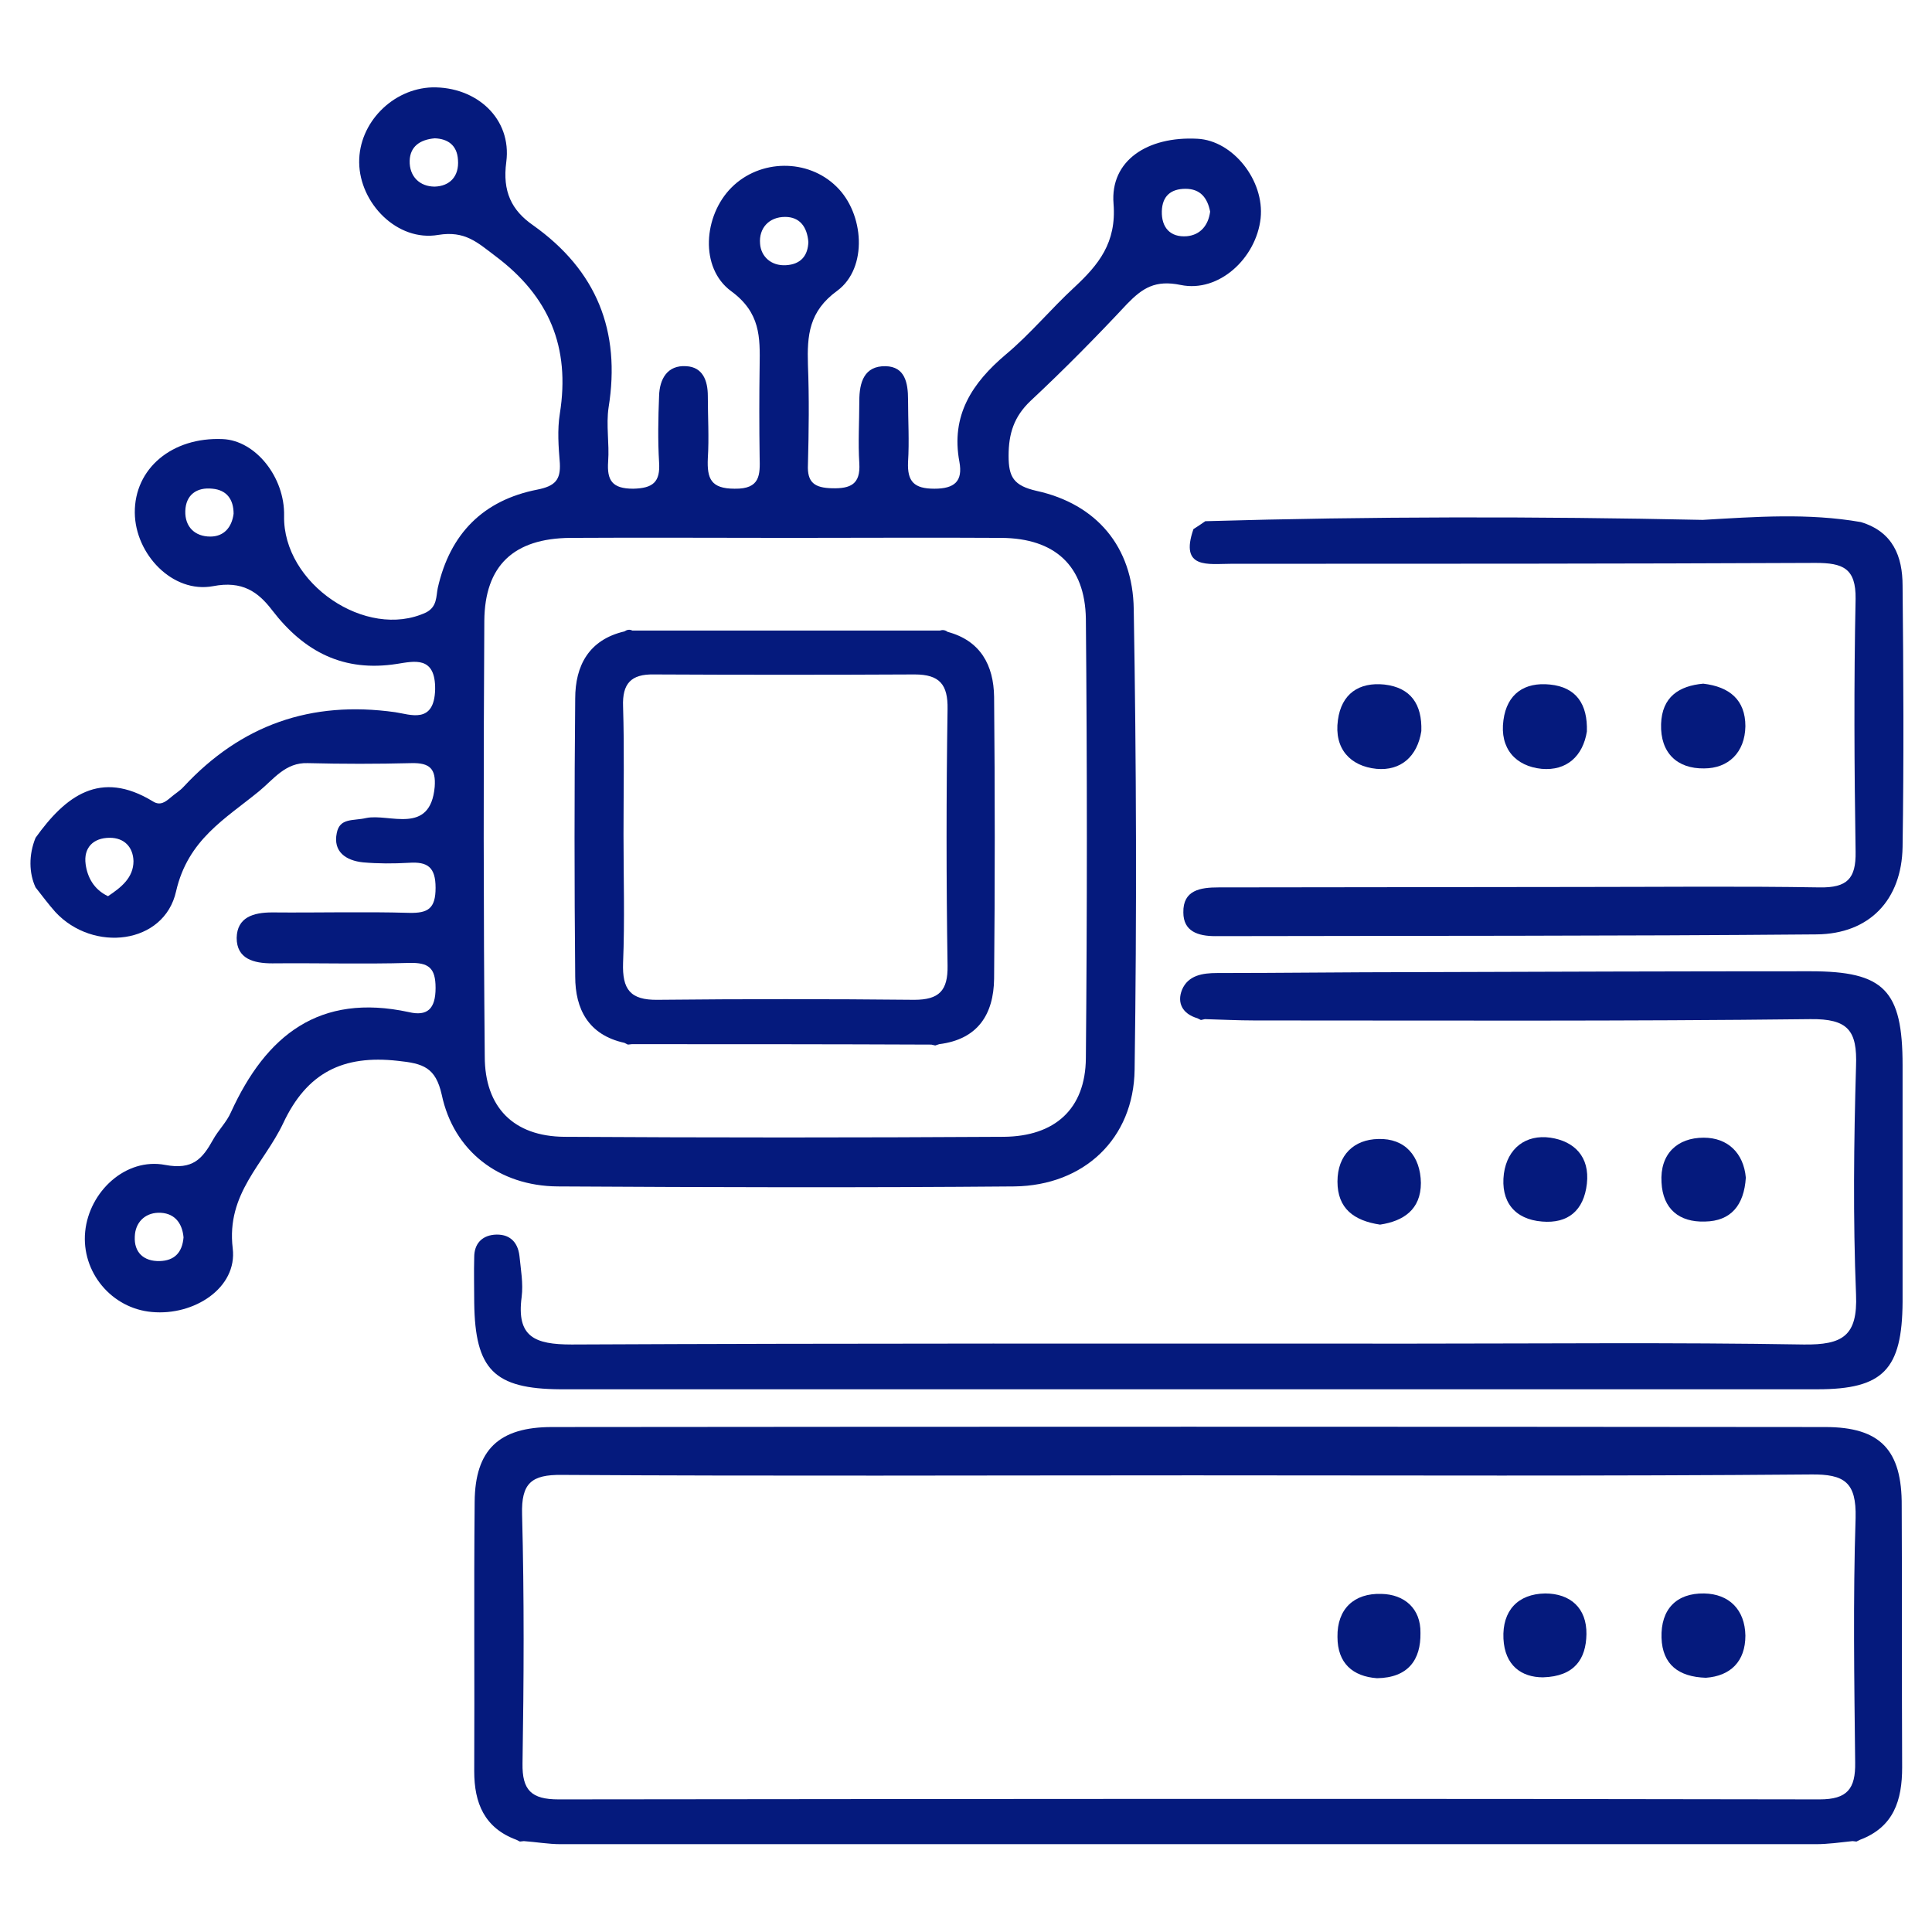 <?xml version="1.0" encoding="utf-8"?>
<!-- Generator: Adobe Illustrator 25.4.1, SVG Export Plug-In . SVG Version: 6.00 Build 0)  -->
<svg version="1.1" id="Layer_1" xmlns="http://www.w3.org/2000/svg" xmlns:xlink="http://www.w3.org/1999/xlink" x="0px" y="0px"
	 viewBox="0 0 44 44" style="enable-background:new 0 0 44 44;" xml:space="preserve">
<style type="text/css">
	.st0{fill:none;stroke:#999999;stroke-width:1.138;stroke-linecap:round;stroke-linejoin:round;}
	.st1{fill:none;stroke:#999999;stroke-width:1.138;stroke-linecap:round;stroke-linejoin:round;stroke-dasharray:6.497,6.497;}
	.st2{fill:none;stroke:#999999;stroke-width:1.138;stroke-linecap:round;stroke-linejoin:round;stroke-dasharray:7.143,7.143;}
	.st3{fill:none;stroke:#999999;stroke-width:1.138;stroke-linecap:round;stroke-linejoin:round;stroke-dasharray:3.906,3.906;}
	.st4{fill:none;stroke:#999999;stroke-width:1.138;stroke-linecap:round;stroke-linejoin:round;stroke-dasharray:6.379,6.379;}
	.st5{fill:none;stroke:#999999;stroke-width:1.138;stroke-linecap:round;stroke-linejoin:round;stroke-dasharray:6.605,6.605;}
	.st6{fill:none;stroke:#999999;stroke-width:1.138;stroke-linecap:round;stroke-linejoin:round;stroke-dasharray:5.344,5.344;}
	.st7{fill:none;stroke:#999999;stroke-width:1.138;stroke-linecap:round;stroke-linejoin:round;stroke-dasharray:6.457,6.457;}
	.st8{fill:none;stroke:#999999;stroke-width:1.138;stroke-linecap:round;stroke-linejoin:round;stroke-dasharray:5.48,5.48;}
	.st9{fill:none;stroke:#999999;stroke-width:1.138;stroke-linecap:round;stroke-linejoin:round;stroke-dasharray:7.662,7.662;}
	.st10{fill:#ECECEC;}
	.st11{opacity:0.23;fill:#ECECEC;}
	.st12{fill:#7E87AA;}
	.st13{fill:#BDC6ED;}
	.st14{fill:none;stroke:#999999;stroke-width:1.115;stroke-linecap:round;stroke-linejoin:round;stroke-miterlimit:10;}
	.st15{fill:#F5F5F5;}
	.st16{fill:#FAFAFA;}
	.st17{fill:#E0E0E0;}
	.st18{fill:none;stroke:#263238;stroke-width:1.053;stroke-linecap:round;stroke-linejoin:round;stroke-miterlimit:10;}
	.st19{fill:#FFFFFF;}
	.st20{fill:none;stroke:#BDC6ED;stroke-width:3.159;stroke-linejoin:round;}
	.st21{fill:none;stroke:#BDC6ED;stroke-width:3.159;stroke-linejoin:round;stroke-dasharray:5.894,5.894;}
	.st22{fill:none;stroke:#BDC6ED;stroke-width:3.159;stroke-linejoin:round;stroke-dasharray:7.072,7.072;}
	.st23{fill:none;stroke:#BDC6ED;stroke-width:3.159;stroke-linejoin:round;stroke-dasharray:7.44,7.44;}
	.st24{fill:#FFFFFF;stroke:#263238;stroke-width:1.053;stroke-miterlimit:10;}
	.st25{opacity:0.7;}
	.st26{opacity:0.3;clip-path:url(#XMLID_00000031914009737726327780000013316160211205680565_);}
	.st27{opacity:0.7;fill:#EA460C;}
	.st28{fill:#FF6424;stroke:#263238;stroke-width:1.053;stroke-linecap:round;stroke-linejoin:round;stroke-miterlimit:10;}
	.st29{fill:#FFFFFF;stroke:#263238;stroke-width:1.053;stroke-linecap:round;stroke-linejoin:round;stroke-miterlimit:10;}
	.st30{fill:#263238;}
	.st31{opacity:0.4;clip-path:url(#XMLID_00000062872956460221320730000012914698921106378917_);fill:#FFFFFF;}
	.st32{opacity:0.4;clip-path:url(#XMLID_00000016795579417015676690000014734466188877354669_);fill:#FFFFFF;}
	.st33{fill:#263238;stroke:#263238;stroke-width:1.053;stroke-linecap:round;stroke-linejoin:round;stroke-miterlimit:10;}
	.st34{opacity:0.4;clip-path:url(#XMLID_00000119835917769894184860000010406380362526079931_);fill:#FFFFFF;}
	.st35{opacity:0.2;}
	.st36{fill:none;stroke:#FFFFFF;stroke-width:1.053;stroke-linecap:round;stroke-linejoin:round;stroke-miterlimit:10;}
	.st37{opacity:0.3;clip-path:url(#XMLID_00000153669536668478755260000003019485492409782179_);fill:#EA460C;fill-opacity:0.7;}
	.st38{fill:#999999;stroke:#263238;stroke-width:1.053;stroke-linecap:round;stroke-linejoin:round;stroke-miterlimit:10;}
	.st39{fill:#BFBFBF;stroke:#263238;stroke-width:1.053;stroke-linecap:round;stroke-linejoin:round;stroke-miterlimit:10;}
	.st40{fill:#757575;stroke:#263238;stroke-width:1.053;stroke-linecap:round;stroke-linejoin:round;stroke-miterlimit:10;}
	.st41{fill:#1A2E35;}
	.st42{fill:#FF735D;}
	.st43{fill:none;stroke:#263238;stroke-width:1.053;stroke-linecap:round;stroke-linejoin:round;}
	.st44{clip-path:url(#XMLID_00000093155243309905126600000006188646829736526480_);}
	
		.st45{clip-path:url(#XMLID_00000157278227985628016410000011272922536964657085_);fill:#263238;stroke:#263238;stroke-width:1.053;stroke-linecap:round;stroke-linejoin:round;stroke-miterlimit:10;}
	.st46{fill:#FFFFFF;stroke:#263238;stroke-width:1.053;stroke-linecap:round;stroke-linejoin:round;}
	.st47{clip-path:url(#XMLID_00000087411650655750014690000009118363710806618009_);}
	.st48{fill:#92E3A9;}
	.st49{opacity:0.6;fill:#FFFFFF;}
	.st50{clip-path:url(#XMLID_00000087411650655750014690000009118363710806618009_);fill:#92E3A9;}
	.st51{clip-path:url(#XMLID_00000087411650655750014690000009118363710806618009_);fill:#DEE3F6;}
	.st52{clip-path:url(#XMLID_00000087411650655750014690000009118363710806618009_);fill:#A6C0FF;}
	.st53{fill:#2E5AE5;}
	.st54{fill:#FEFEFE;}
	.st55{fill:#1A1A1A;}
	.st56{fill:#FFFFFF;stroke:#E0E0E0;stroke-width:1.053;stroke-miterlimit:10;}
	.st57{fill:none;stroke:#999999;stroke-width:1.032;stroke-linecap:round;stroke-linejoin:round;stroke-miterlimit:10;}
	.st58{fill:#999999;}
	.st59{fill:none;stroke:#999999;stroke-width:1.053;stroke-miterlimit:10;}
	.st60{fill:none;stroke:#FFF7F2;stroke-width:1.917;stroke-linecap:round;stroke-linejoin:round;stroke-miterlimit:10;}
	.st61{fill:none;stroke:#2F130C;stroke-width:1.511;stroke-linecap:round;stroke-linejoin:round;stroke-miterlimit:10;}
	.st62{fill:none;stroke:#2F130C;stroke-width:0.9;stroke-linecap:round;stroke-linejoin:round;stroke-miterlimit:10;}
	.st63{fill:none;stroke:#2F130C;stroke-width:1.442;stroke-linecap:round;stroke-linejoin:round;stroke-miterlimit:10;}
	.st64{fill:#FF735E;}
	.st65{fill:#2F130C;}
	.st66{fill:none;stroke:#FFF7F2;stroke-width:1.83;stroke-linecap:round;stroke-linejoin:round;stroke-miterlimit:10;}
	.st67{fill:#FFBD46;}
	.st68{fill:none;stroke:#BDC6ED;stroke-width:1.138;stroke-miterlimit:10;}
	.st69{fill:none;stroke:#2F130C;stroke-width:1.673;stroke-linecap:round;stroke-linejoin:round;stroke-miterlimit:10;}
	.st70{fill:none;stroke:#999999;stroke-width:1.138;stroke-linecap:round;stroke-linejoin:round;stroke-dasharray:6.745,6.745;}
	.st71{fill:none;stroke:#999999;stroke-width:1.138;stroke-linecap:round;stroke-linejoin:round;stroke-dasharray:6.564,6.564;}
	.st72{fill:none;stroke:#999999;stroke-width:1.138;stroke-linecap:round;stroke-linejoin:round;stroke-dasharray:6.577,6.577;}
	.st73{fill:#375A64;}
	.st74{fill:#FF4F5B;}
	.st75{opacity:0.5;}
	.st76{opacity:0.5;fill:#FFFFFF;}
	.st77{fill:#FFFFFF;stroke:#263238;stroke-width:1.138;stroke-miterlimit:10;}
	.st78{fill:none;stroke:#1A2E35;stroke-width:1.138;stroke-miterlimit:10;}
	.st79{fill:#FF6424;}
	.st80{fill:none;stroke:#263238;stroke-width:1.138;stroke-linecap:round;stroke-linejoin:round;stroke-miterlimit:10;}
	.st81{fill:#263238;stroke:#263238;stroke-width:1.138;stroke-linecap:round;stroke-linejoin:round;stroke-miterlimit:10;}
	.st82{fill:#051A7D;}
</style>
<g>
	<path class="st82" d="M12.7,27.02c3.47,0.02,6.93,0.03,10.4,0c1.59-0.02,2.72-1.09,2.74-2.66c0.05-3.5,0.04-6.99-0.02-10.49
		c-0.02-1.42-0.85-2.39-2.21-2.69c-0.53-0.12-0.64-0.32-0.64-0.8c0-0.5,0.12-0.89,0.5-1.25c0.76-0.71,1.49-1.45,2.2-2.21
		c0.35-0.36,0.64-0.55,1.22-0.43c0.87,0.18,1.72-0.61,1.82-1.52c0.09-0.86-0.63-1.77-1.44-1.81c-1.14-0.06-1.99,0.5-1.91,1.48
		c0.07,0.89-0.34,1.39-0.9,1.91c-0.53,0.49-1,1.06-1.55,1.52c-0.77,0.65-1.26,1.39-1.06,2.45c0.08,0.44-0.11,0.61-0.57,0.61
		c-0.46,0-0.62-0.16-0.6-0.61c0.03-0.47,0-0.95,0-1.42c0-0.38-0.07-0.75-0.51-0.76c-0.49-0.01-0.6,0.37-0.6,0.79
		c0,0.47-0.03,0.95,0,1.42c0.03,0.48-0.2,0.58-0.62,0.57c-0.4-0.01-0.57-0.13-0.55-0.54c0.02-0.76,0.03-1.51,0-2.27
		c-0.02-0.67,0.02-1.22,0.67-1.69c0.7-0.52,0.61-1.76-0.02-2.37c-0.65-0.64-1.74-0.63-2.39,0.02c-0.64,0.64-0.73,1.83-0.01,2.36
		c0.67,0.49,0.66,1.05,0.65,1.7c-0.01,0.69-0.01,1.39,0,2.08c0.01,0.4,0.02,0.73-0.57,0.72c-0.54,0-0.63-0.23-0.61-0.69
		c0.03-0.47,0-0.95,0-1.42c0-0.36-0.12-0.66-0.49-0.68c-0.43-0.03-0.61,0.29-0.62,0.68c-0.02,0.5-0.03,1.01,0,1.51
		c0.03,0.45-0.14,0.59-0.59,0.6c-0.48,0-0.6-0.19-0.57-0.62c0.03-0.41-0.05-0.83,0.01-1.23c0.28-1.74-0.27-3.12-1.72-4.15
		c-0.49-0.34-0.7-0.77-0.61-1.44c0.13-0.99-0.68-1.72-1.69-1.7C8.94,2.02,8.17,2.8,8.18,3.7c0.01,0.93,0.87,1.81,1.8,1.65
		c0.61-0.1,0.89,0.17,1.3,0.48c1.23,0.92,1.71,2.08,1.47,3.59c-0.06,0.37-0.03,0.76,0,1.13c0.02,0.38-0.11,0.52-0.51,0.6
		c-1.23,0.24-1.99,1-2.27,2.24c-0.04,0.19-0.01,0.43-0.27,0.56c-1.36,0.63-3.26-0.66-3.23-2.2c0.02-0.88-0.65-1.72-1.4-1.75
		c-1.15-0.05-2.01,0.67-2,1.68c0.01,0.94,0.86,1.84,1.78,1.67c0.67-0.13,1.03,0.13,1.35,0.55c0.73,0.95,1.63,1.41,2.84,1.22
		c0.39-0.06,0.88-0.19,0.87,0.58c-0.02,0.8-0.57,0.57-0.91,0.52c-1.92-0.27-3.51,0.29-4.82,1.7c-0.08,0.09-0.2,0.16-0.29,0.24
		c-0.12,0.1-0.24,0.2-0.41,0.09c-1.2-0.73-1.99-0.12-2.67,0.83c-0.16,0.39-0.15,0.81,0,1.13c0.15,0.19,0.29,0.38,0.45,0.56
		c0.86,0.93,2.48,0.74,2.75-0.47c0.27-1.18,1.12-1.65,1.89-2.28c0.33-0.27,0.6-0.66,1.11-0.64c0.79,0.02,1.58,0.02,2.36,0
		c0.42-0.01,0.56,0.13,0.53,0.54c-0.1,1.11-1.04,0.6-1.56,0.71c-0.3,0.07-0.6-0.01-0.67,0.34c-0.09,0.43,0.21,0.63,0.6,0.67
		c0.34,0.03,0.69,0.03,1.04,0.01c0.43-0.03,0.61,0.1,0.61,0.57c0,0.47-0.17,0.58-0.6,0.57c-1.04-0.03-2.08,0-3.12-0.01
		c-0.43,0-0.8,0.11-0.81,0.58c0,0.48,0.39,0.58,0.81,0.58c1.04-0.01,2.08,0.02,3.12-0.01c0.44-0.01,0.6,0.11,0.6,0.57
		c0,0.48-0.19,0.65-0.61,0.55c-2.04-0.44-3.25,0.53-4.05,2.28c-0.1,0.23-0.29,0.41-0.41,0.63c-0.24,0.43-0.46,0.69-1.09,0.57
		c-0.9-0.17-1.73,0.61-1.82,1.52c-0.09,0.92,0.6,1.75,1.52,1.83c0.96,0.09,1.95-0.55,1.84-1.45c-0.15-1.25,0.71-1.92,1.15-2.85
		c0.54-1.15,1.36-1.56,2.61-1.42c0.58,0.06,0.86,0.15,1,0.77C10.33,26.21,11.36,27.01,12.7,27.02z M27,4.3
		c0.34,0,0.5,0.21,0.56,0.52c-0.04,0.31-0.22,0.53-0.53,0.56c-0.38,0.03-0.58-0.2-0.57-0.57C26.47,4.47,26.66,4.3,27,4.3z M9.9,4.25
		C9.56,4.25,9.32,4.02,9.33,3.66C9.34,3.34,9.56,3.18,9.9,3.15c0.29,0.01,0.51,0.15,0.53,0.49C10.46,4.02,10.24,4.24,9.9,4.25z
		 M17.31,5.55c-0.03-0.35,0.2-0.61,0.57-0.61c0.33,0,0.5,0.22,0.53,0.57c-0.01,0.3-0.16,0.51-0.51,0.53
		C17.56,6.06,17.33,5.84,17.31,5.55z M11.03,14.14c0.01-1.26,0.67-1.88,1.96-1.89c1.67-0.01,3.34,0,5,0c1.61,0,3.21-0.01,4.82,0
		c1.21,0.01,1.9,0.63,1.92,1.84c0.03,3.34,0.03,6.67,0,10.01c-0.01,1.16-0.71,1.78-1.87,1.79c-3.34,0.02-6.67,0.02-10.01,0
		c-1.15-0.01-1.81-0.67-1.81-1.83C11.01,20.75,11.01,17.44,11.03,14.14z M4.79,12.22c-0.35,0-0.58-0.22-0.57-0.58
		c0.01-0.37,0.26-0.55,0.62-0.51c0.32,0.03,0.48,0.24,0.48,0.57C5.28,12.01,5.1,12.22,4.79,12.22z M2.46,20.41
		c-0.32-0.15-0.47-0.43-0.51-0.73c-0.05-0.37,0.17-0.6,0.55-0.6c0.33,0,0.53,0.21,0.54,0.53C3.04,19.99,2.76,20.21,2.46,20.41z
		 M3.64,28.72c-0.37,0.01-0.59-0.2-0.57-0.56c0.01-0.31,0.22-0.53,0.53-0.54c0.36-0.01,0.55,0.22,0.58,0.56
		C4.15,28.54,3.96,28.71,3.64,28.72z"/>
	<path class="st82" d="M41.57,32.5c-9.67-0.01-19.33-0.01-29,0c-1.21,0-1.75,0.52-1.76,1.7c-0.02,2.05,0,4.09-0.01,6.14
		c0,0.72,0.23,1.29,0.96,1.56l0.08,0.04l0.09-0.01c0.28,0.02,0.56,0.07,0.84,0.07c9.53,0,19.05,0,28.58,0
		c0.28,0,0.56-0.04,0.84-0.07l0.09,0.01l0.08-0.04c0.77-0.29,0.96-0.9,0.96-1.65c-0.01-1.98,0-3.97-0.01-5.95
		C43.32,33.02,42.82,32.5,41.57,32.5z M41.44,40.98c-9.57-0.02-19.15-0.01-28.72,0c-0.62,0-0.83-0.21-0.82-0.82
		c0.03-1.89,0.04-3.78-0.01-5.67c-0.02-0.71,0.21-0.91,0.91-0.9c4.79,0.03,9.57,0.01,14.36,0.01c4.69,0,9.39,0.02,14.08-0.02
		c0.77-0.01,1.04,0.18,1.02,0.99c-0.06,1.86-0.03,3.72-0.01,5.57C42.26,40.74,42.07,40.98,41.44,40.98z"/>
	<path class="st82" d="M12.76,31.64c9.54,0,19.09,0,28.63,0c1.5,0,1.93-0.45,1.94-1.99c0-1.8,0-3.59,0-5.39
		c0-1.71-0.42-2.14-2.1-2.14c-3.02,0-6.05,0.01-9.07,0.02c-1.48,0-2.96,0.02-4.44,0.02c-0.33,0-0.66,0.05-0.8,0.38
		c-0.12,0.3,0.01,0.55,0.35,0.65l0.08,0.04l0.09-0.02c0.38,0.01,0.75,0.03,1.13,0.03c4.22,0,8.44,0.02,12.66-0.03
		c0.86-0.01,1.07,0.26,1.04,1.07c-0.05,1.73-0.07,3.47,0,5.2c0.04,0.95-0.31,1.15-1.19,1.14c-2.96-0.05-5.92-0.02-8.88-0.02
		c-6.39,0-12.79-0.01-19.18,0.02c-0.84,0-1.26-0.17-1.14-1.08c0.04-0.31-0.02-0.63-0.05-0.94c-0.04-0.33-0.24-0.51-0.58-0.48
		c-0.29,0.03-0.45,0.22-0.45,0.51c-0.01,0.35,0,0.69,0,1.04C10.82,31.19,11.25,31.63,12.76,31.64z"/>
	<path class="st82" d="M27.18,12.05c-0.32,0.92,0.34,0.79,0.86,0.79c4.44,0,8.88,0,13.31-0.02c0.62,0,0.92,0.12,0.91,0.82
		c-0.04,1.92-0.03,3.84,0,5.76c0.01,0.61-0.19,0.82-0.82,0.81c-1.79-0.03-3.59-0.01-5.38-0.01c-2.77,0-5.54,0.01-8.31,0.01
		c-0.41,0-0.81,0.06-0.8,0.57c0,0.43,0.33,0.54,0.73,0.54c4.56-0.01,9.13,0,13.69-0.04c1.21-0.01,1.94-0.79,1.96-1.99
		c0.03-1.98,0.02-3.97,0-5.95c0-0.67-0.22-1.23-0.95-1.45c-1.2-0.21-2.4-0.12-3.6-0.05c-3.78-0.08-7.56-0.08-11.33,0.03
		C27.35,11.94,27.26,12,27.18,12.05z"/>
	<path class="st82" d="M36.14,26.96c0.07-0.62-0.29-0.97-0.83-1.05c-0.56-0.08-0.98,0.24-1.06,0.82c-0.08,0.63,0.24,1.04,0.87,1.09
		C35.71,27.87,36.07,27.57,36.14,26.96z"/>
	<path class="st82" d="M32.37,16.65c0.02-0.61-0.24-0.99-0.84-1.06c-0.58-0.06-0.98,0.21-1.06,0.81c-0.09,0.65,0.28,1.05,0.88,1.11
		C31.9,17.56,32.28,17.23,32.37,16.65z"/>
	<path class="st82" d="M36.14,16.66c0.02-0.62-0.24-1.01-0.84-1.07c-0.58-0.06-0.98,0.21-1.06,0.81c-0.09,0.65,0.28,1.05,0.87,1.11
		C35.68,17.56,36.05,17.22,36.14,16.66z"/>
	<path class="st82" d="M39.75,16.54c0-0.6-0.36-0.9-0.96-0.97c-0.55,0.05-0.94,0.3-0.96,0.92c-0.02,0.66,0.37,1.02,0.98,1.01
		C39.36,17.5,39.74,17.14,39.75,16.54z"/>
	<path class="st82" d="M32.36,26.94c-0.01-0.61-0.36-1.02-0.97-1c-0.55,0.01-0.93,0.36-0.93,0.97c0,0.61,0.37,0.89,0.97,0.98
		C31.96,27.81,32.36,27.55,32.36,26.94z"/>
	<path class="st82" d="M39.76,26.82c-0.05-0.56-0.41-0.91-0.96-0.91c-0.6,0-1,0.37-0.96,1.02c0.03,0.6,0.4,0.91,0.99,0.89
		C39.42,27.81,39.72,27.45,39.76,26.82z"/>
	<path class="st82" d="M14.22,23.75l0.08,0.04l0.09-0.01c2.27,0,4.54,0,6.82,0.01l0.09,0.02l0.09-0.03
		c0.88-0.11,1.24-0.68,1.25-1.49c0.02-2.14,0.02-4.28,0-6.42c-0.01-0.72-0.31-1.28-1.06-1.48c-0.05-0.04-0.11-0.05-0.17-0.03
		c-2.34,0-4.67,0-7.01,0c-0.06-0.03-0.12-0.02-0.18,0.02c-0.81,0.19-1.12,0.78-1.12,1.53c-0.02,2.11-0.02,4.22,0,6.33
		C13.1,22.98,13.4,23.57,14.22,23.75z M14.2,19.01c0-0.97,0.02-1.95-0.01-2.92c-0.02-0.52,0.18-0.74,0.7-0.73
		c1.98,0.01,3.96,0.01,5.94,0c0.57,0,0.76,0.23,0.75,0.79c-0.03,1.95-0.03,3.9,0,5.84c0.01,0.57-0.19,0.78-0.76,0.78
		c-1.95-0.02-3.9-0.02-5.84,0c-0.63,0.01-0.81-0.24-0.79-0.84C14.23,20.96,14.2,19.98,14.2,19.01z"/>
	<path class="st82" d="M31.46,36.3c-0.62-0.02-1.01,0.34-1,0.98c0,0.6,0.35,0.9,0.9,0.94c0.71-0.01,1-0.42,0.99-1.03
		C32.36,36.63,31.98,36.31,31.46,36.3z"/>
	<path class="st82" d="M35.19,36.29c-0.62,0.01-0.98,0.39-0.95,1.03c0.03,0.61,0.41,0.88,0.9,0.88c0.72-0.02,0.98-0.42,0.99-0.98
		C36.14,36.62,35.76,36.29,35.19,36.29z"/>
	<path class="st82" d="M38.81,36.29c-0.63-0.01-0.99,0.36-0.97,1.01c0.02,0.61,0.39,0.89,1.01,0.91c0.56-0.04,0.9-0.37,0.9-0.96
		C39.74,36.66,39.38,36.3,38.81,36.29z"/>
</g>
</svg>
